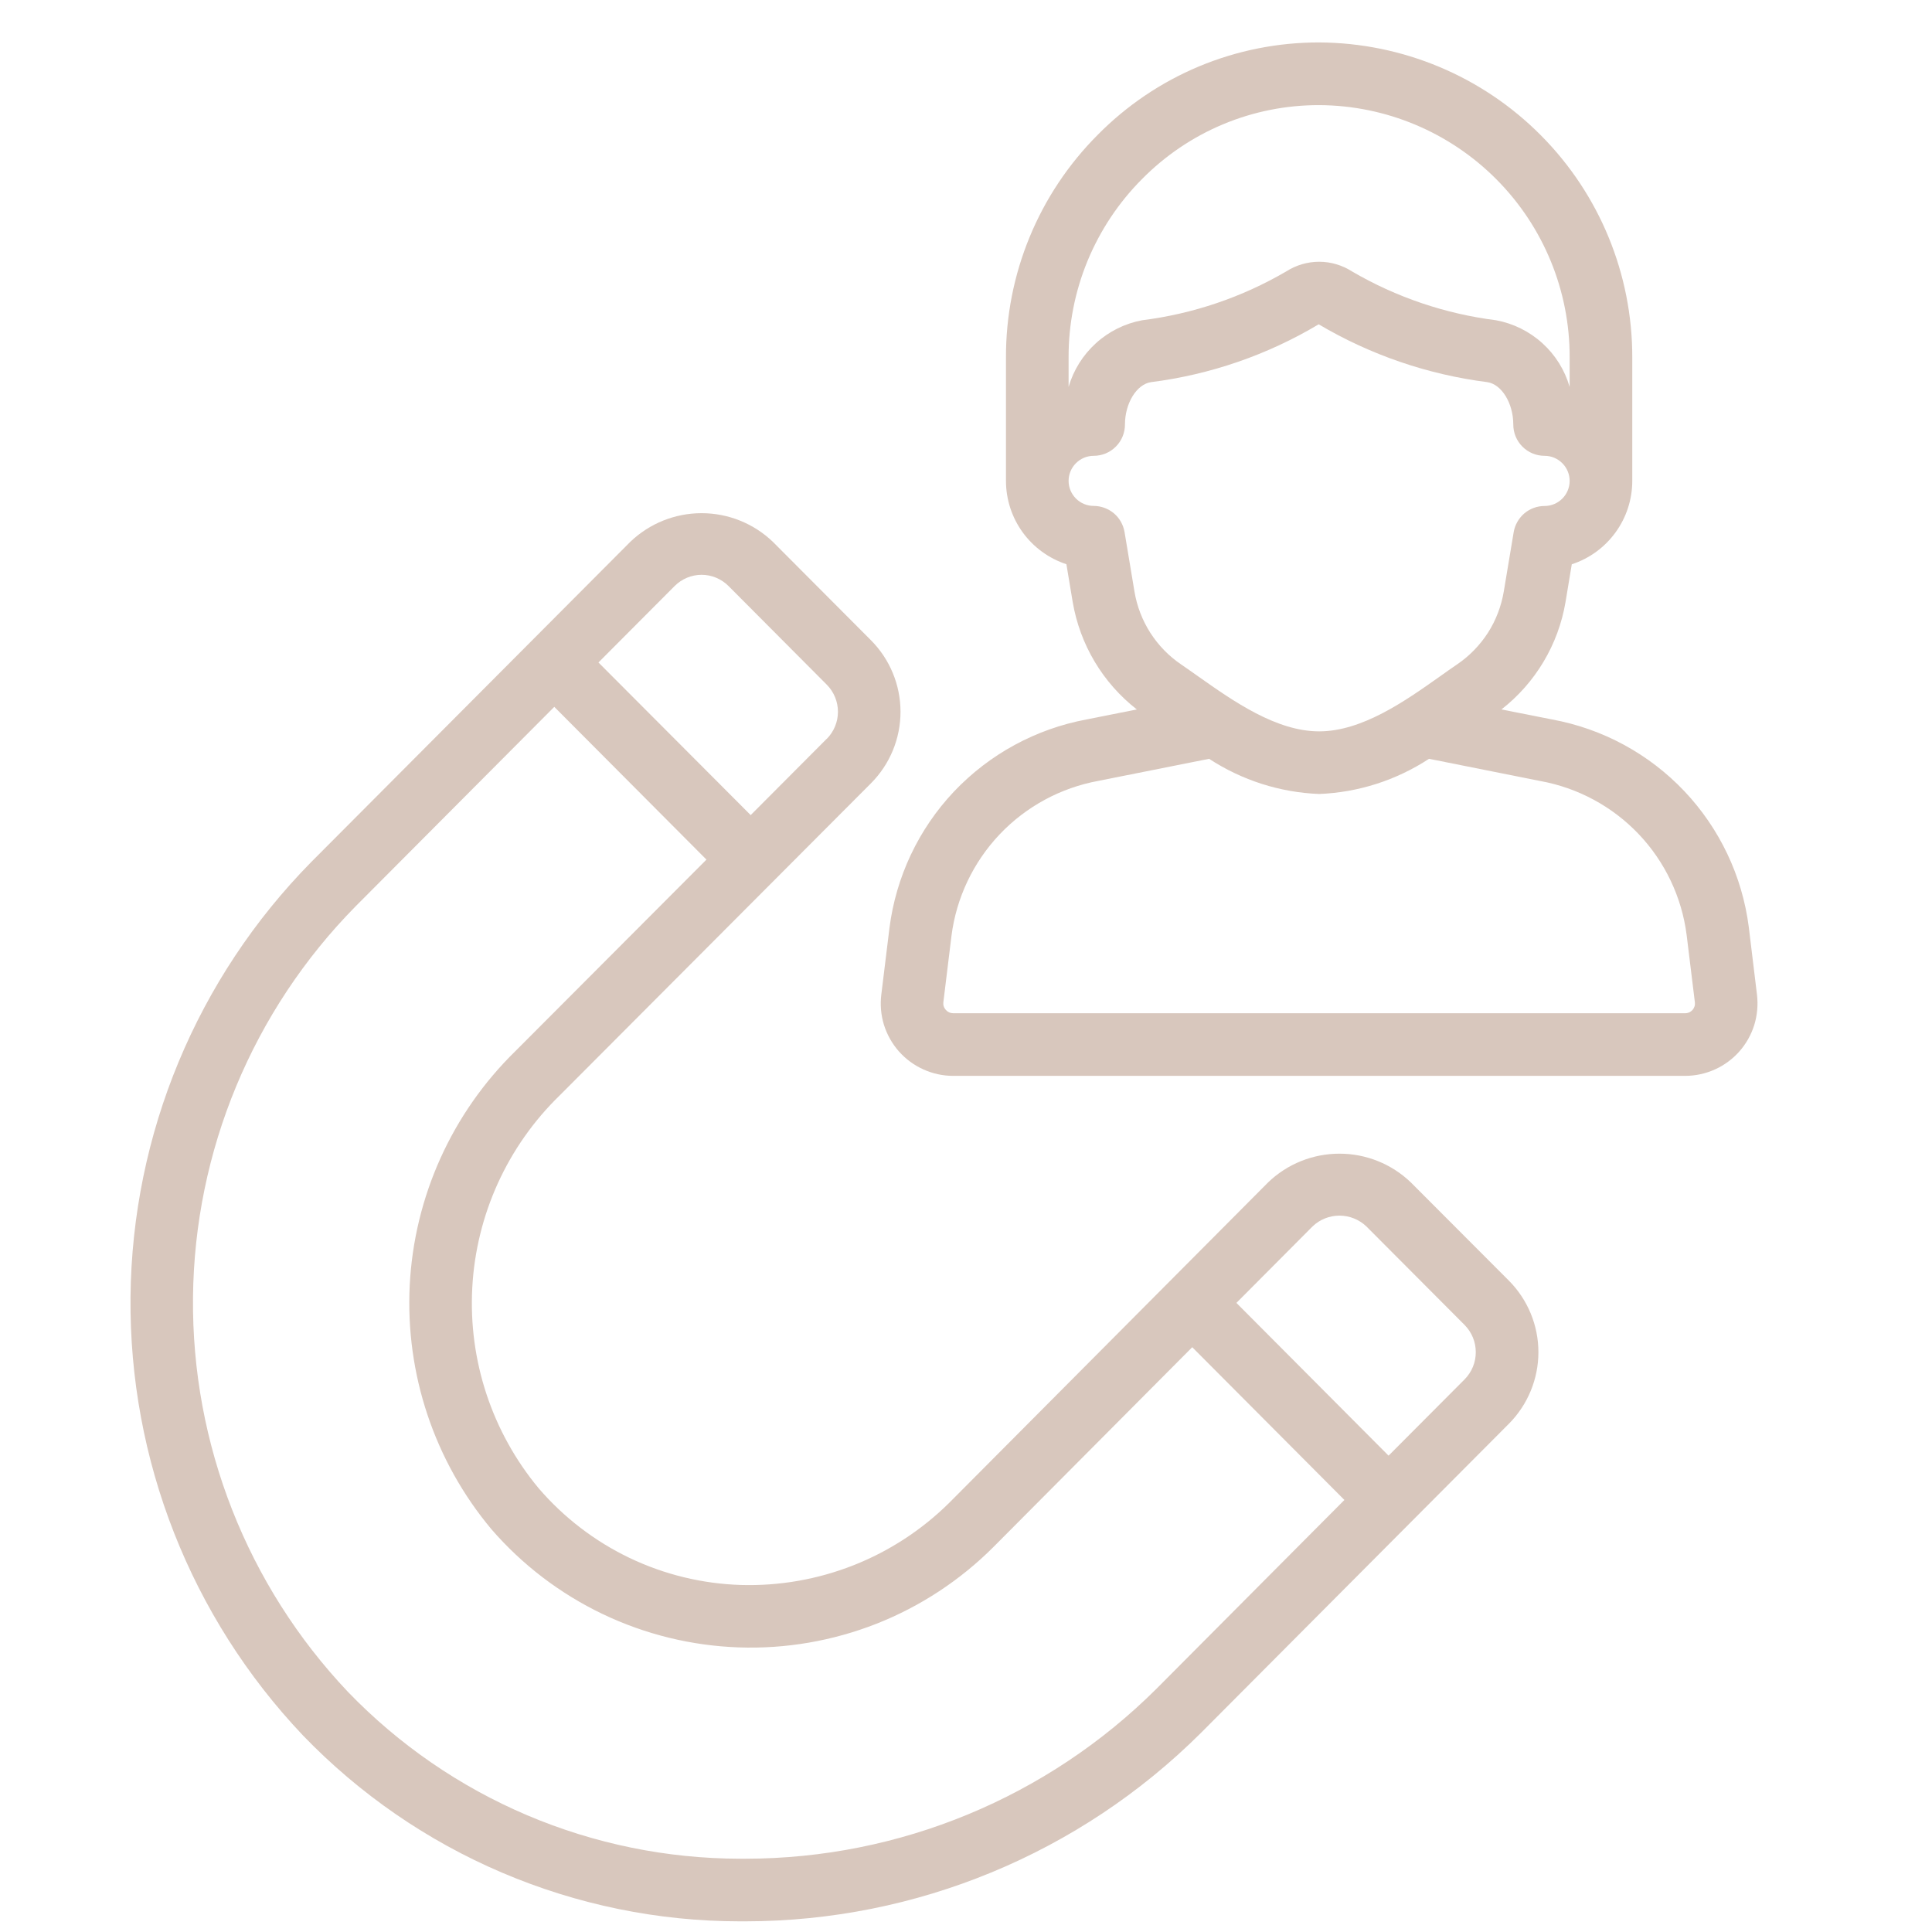 <svg xmlns="http://www.w3.org/2000/svg" width="29" height="29" viewBox="0 0 29 29" fill="none"><g clip-path="url(#clip0_1_317)"><path d="M13.351 13.93L13.229 14.927C13.21 15.08 13.223 15.235 13.268 15.382C13.314 15.529 13.39 15.665 13.492 15.781C13.594 15.896 13.719 15.989 13.86 16.052C14 16.116 14.152 16.149 14.306 16.149H25.295C25.449 16.149 25.601 16.116 25.741 16.053C25.881 15.99 26.006 15.898 26.108 15.783C26.21 15.668 26.286 15.532 26.332 15.386C26.377 15.239 26.391 15.084 26.373 14.931L26.25 13.916C26.152 13.15 25.813 12.436 25.282 11.875C24.751 11.315 24.055 10.938 23.295 10.799L22.537 10.649C23.048 10.251 23.391 9.675 23.499 9.037L23.593 8.47C23.857 8.384 24.087 8.216 24.25 7.991C24.413 7.767 24.501 7.496 24.501 7.218V5.366C24.503 4.116 24.01 2.916 23.128 2.03C22.247 1.143 21.05 0.643 19.801 0.637C19.182 0.636 18.57 0.758 17.999 0.996C17.429 1.234 16.911 1.584 16.477 2.024C16.039 2.463 15.691 2.984 15.455 3.558C15.219 4.131 15.098 4.745 15.1 5.366V7.218C15.1 7.496 15.188 7.766 15.351 7.991C15.514 8.215 15.744 8.383 16.007 8.469L16.101 9.033C16.209 9.673 16.552 10.25 17.064 10.649L16.311 10.799C15.55 10.94 14.853 11.319 14.32 11.881C13.788 12.444 13.449 13.162 13.351 13.93ZM17.143 2.687C17.491 2.335 17.904 2.055 18.36 1.865C18.817 1.674 19.306 1.577 19.801 1.578C20.801 1.582 21.759 1.984 22.464 2.694C23.169 3.404 23.564 4.365 23.561 5.366V5.808C23.488 5.555 23.346 5.327 23.151 5.151C22.956 4.974 22.715 4.855 22.456 4.807C21.694 4.711 20.958 4.462 20.294 4.074C20.147 3.98 19.976 3.929 19.801 3.929C19.626 3.929 19.454 3.98 19.307 4.074C18.643 4.462 17.908 4.711 17.145 4.807C16.886 4.855 16.646 4.974 16.451 5.151C16.256 5.328 16.113 5.555 16.04 5.808V5.367C16.038 4.87 16.135 4.377 16.324 3.917C16.514 3.457 16.792 3.039 17.143 2.687ZM16.88 7.987C16.861 7.877 16.805 7.777 16.72 7.705C16.635 7.634 16.527 7.594 16.416 7.594C16.317 7.594 16.221 7.554 16.151 7.484C16.08 7.413 16.04 7.318 16.04 7.218C16.04 7.118 16.08 7.023 16.151 6.952C16.221 6.882 16.317 6.842 16.416 6.842C16.541 6.842 16.661 6.793 16.749 6.704C16.837 6.616 16.886 6.497 16.886 6.372C16.886 6.052 17.062 5.767 17.278 5.736C18.168 5.623 19.024 5.328 19.794 4.868C20.569 5.327 21.43 5.622 22.324 5.736C22.54 5.767 22.715 6.053 22.715 6.372C22.715 6.497 22.764 6.617 22.853 6.705C22.941 6.793 23.06 6.842 23.185 6.842C23.285 6.842 23.38 6.882 23.451 6.953C23.521 7.023 23.561 7.119 23.561 7.219C23.561 7.318 23.521 7.414 23.451 7.484C23.38 7.555 23.285 7.595 23.185 7.595C23.074 7.595 22.966 7.634 22.881 7.706C22.797 7.778 22.74 7.877 22.721 7.987L22.572 8.88C22.535 9.1 22.454 9.311 22.334 9.499C22.213 9.686 22.056 9.848 21.871 9.973C21.788 10.029 21.7 10.092 21.607 10.158C21.09 10.524 20.445 10.978 19.801 10.978C19.156 10.978 18.512 10.524 17.994 10.159C17.9 10.093 17.813 10.03 17.73 9.974C17.545 9.849 17.388 9.687 17.267 9.499C17.147 9.311 17.066 9.101 17.029 8.881L16.88 7.987ZM18.149 11.39C18.642 11.712 19.212 11.895 19.801 11.918C20.388 11.895 20.958 11.712 21.45 11.39L23.119 11.723C23.683 11.825 24.201 12.104 24.596 12.519C24.991 12.934 25.244 13.465 25.317 14.034L25.441 15.048C25.443 15.068 25.442 15.088 25.435 15.107C25.429 15.126 25.419 15.144 25.406 15.159C25.392 15.174 25.376 15.187 25.357 15.196C25.338 15.204 25.317 15.209 25.296 15.209H14.306C14.286 15.209 14.265 15.204 14.246 15.196C14.227 15.187 14.21 15.174 14.197 15.159C14.183 15.143 14.172 15.125 14.166 15.106C14.159 15.086 14.158 15.065 14.16 15.045L14.282 14.047C14.355 13.476 14.609 12.942 15.005 12.524C15.402 12.106 15.921 11.825 16.488 11.721L18.149 11.39Z" fill="#D8C7BD"></path><path d="M11.601 8.133C11.313 7.857 10.93 7.703 10.531 7.703C10.132 7.703 9.749 7.857 9.461 8.133L4.673 12.938C2.956 14.681 1.983 17.022 1.959 19.468C1.936 21.914 2.864 24.274 4.547 26.049C5.396 26.93 6.414 27.632 7.54 28.111C8.667 28.591 9.878 28.839 11.102 28.84H11.191C13.753 28.837 16.209 27.821 18.025 26.013L22.651 21.369C22.933 21.084 23.092 20.698 23.092 20.297C23.092 19.895 22.933 19.51 22.651 19.225L21.176 17.747C20.888 17.471 20.505 17.317 20.106 17.317C19.707 17.317 19.323 17.471 19.036 17.747L14.249 22.557C13.838 22.964 13.349 23.283 12.812 23.495C12.274 23.707 11.699 23.808 11.121 23.791C10.542 23.773 9.973 23.635 9.45 23.385C8.928 23.135 8.463 22.779 8.085 22.339C7.386 21.497 7.03 20.422 7.089 19.328C7.148 18.235 7.617 17.204 8.402 16.442L13.075 11.756C13.358 11.471 13.517 11.086 13.517 10.684C13.517 10.283 13.358 9.897 13.075 9.612L11.601 8.133ZM19.702 18.409C19.81 18.305 19.955 18.247 20.106 18.247C20.256 18.247 20.401 18.305 20.51 18.409L21.984 19.888C22.092 19.997 22.152 20.144 22.152 20.297C22.152 20.45 22.092 20.596 21.984 20.705L20.843 21.85L18.559 19.557L19.702 18.409ZM7.737 15.777C6.784 16.708 6.217 17.964 6.15 19.295C6.084 20.625 6.521 21.932 7.376 22.954C7.839 23.489 8.408 23.922 9.047 24.228C9.686 24.533 10.38 24.703 11.088 24.728C11.795 24.753 12.5 24.631 13.159 24.372C13.817 24.112 14.415 23.719 14.915 23.218L17.896 20.222L20.18 22.515L17.36 25.348C15.722 26.98 13.504 27.898 11.191 27.9H11.111C10.012 27.899 8.925 27.677 7.914 27.248C6.902 26.818 5.988 26.189 5.225 25.398C3.711 23.801 2.876 21.678 2.897 19.477C2.918 17.277 3.794 15.17 5.339 13.603L8.32 10.61L10.604 12.903L7.737 15.777ZM12.409 11.09L11.268 12.235L8.983 9.944L10.127 8.796C10.18 8.743 10.243 8.701 10.312 8.672C10.382 8.643 10.456 8.628 10.531 8.628C10.606 8.628 10.681 8.643 10.75 8.672C10.819 8.701 10.882 8.743 10.935 8.796L12.409 10.276C12.517 10.384 12.578 10.531 12.578 10.684C12.578 10.837 12.517 10.983 12.409 11.092V11.09Z" fill="#D8C7BD"></path></g><defs><clipPath id="clip0_1_317"><rect width="28.203" height="28.203" fill="white" transform="translate(0.059 0.637)"></rect></clipPath></defs></svg>